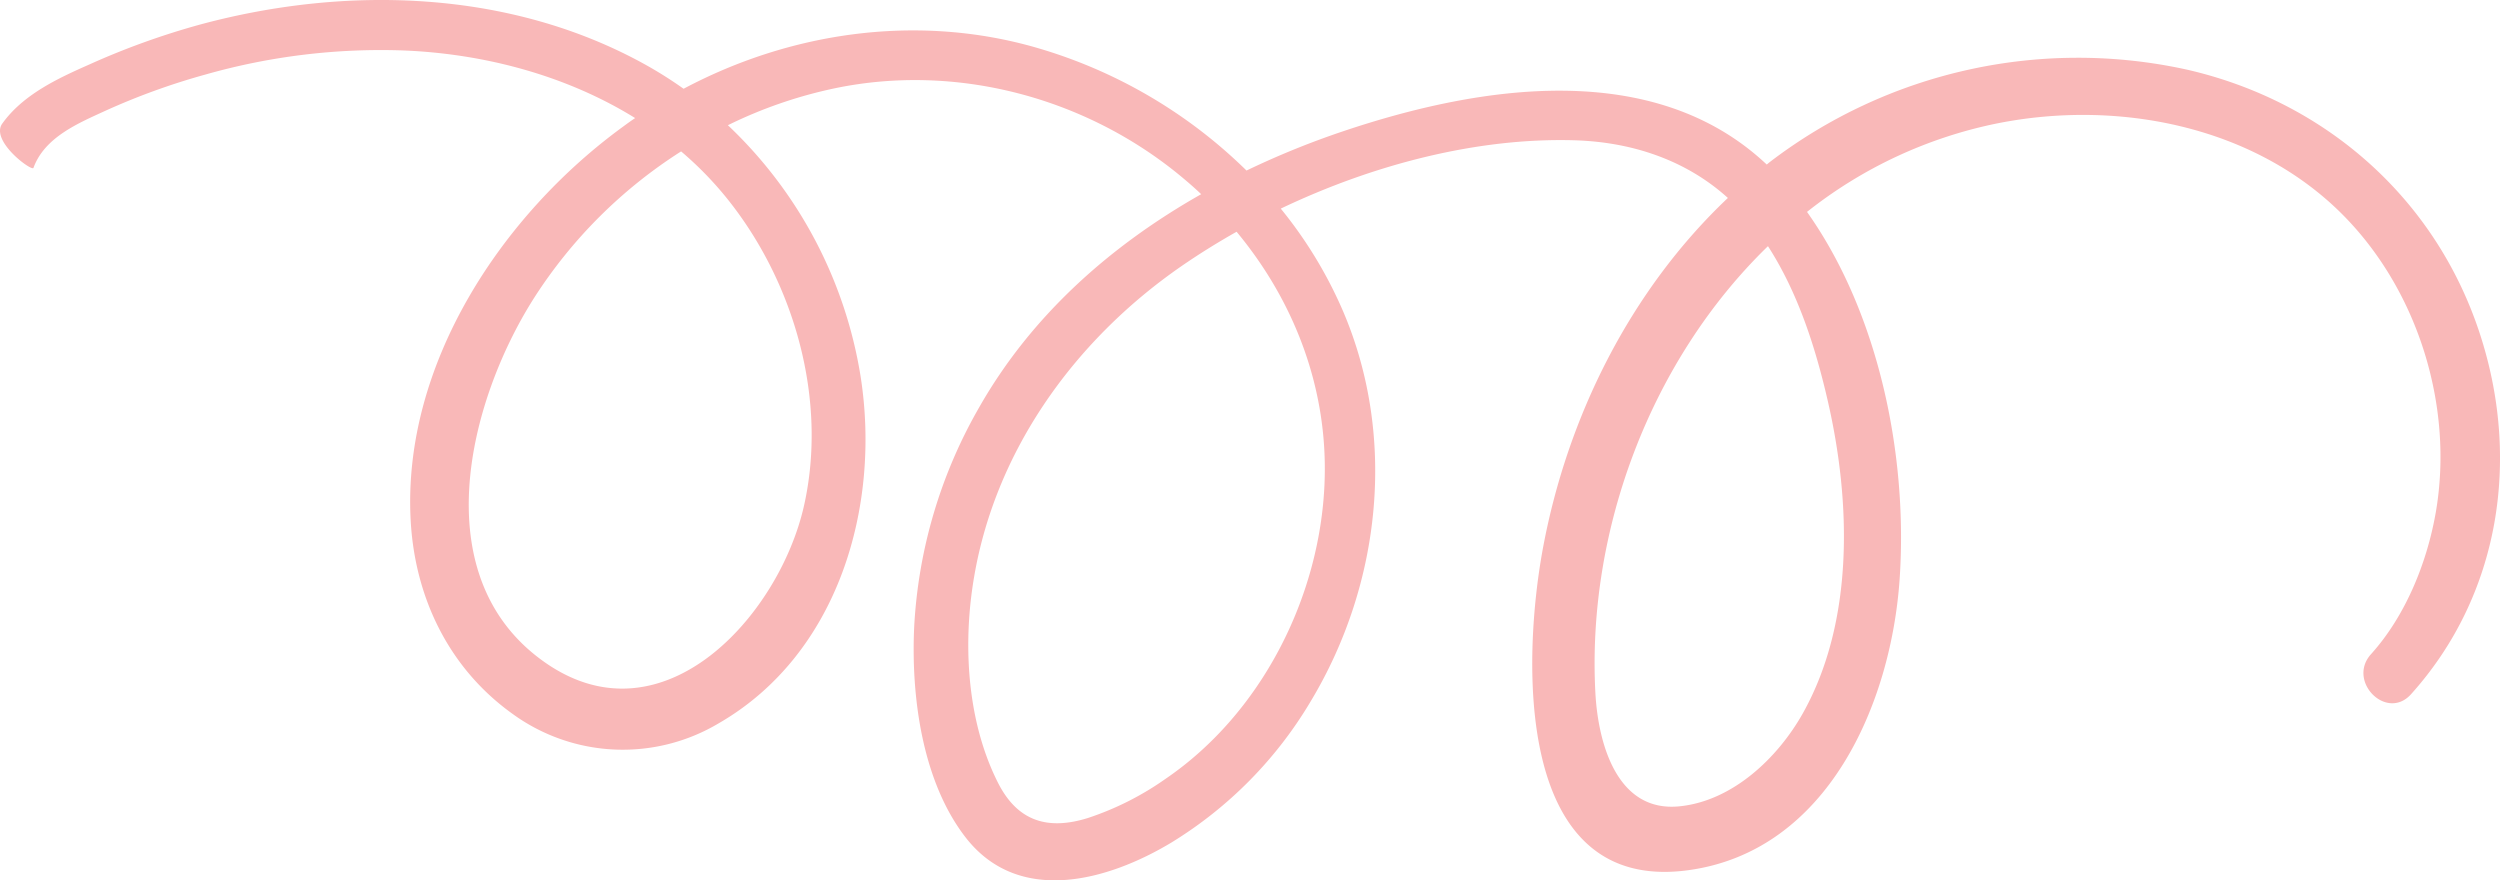 <?xml version="1.0" encoding="UTF-8"?> <svg xmlns="http://www.w3.org/2000/svg" viewBox="0 0 433.45 152.63"><g id="Слой_2" data-name="Слой 2"><g id="OBJECTS"><path d="M429.88,57.63c-7.72-23.35-26.8-40.08-50.72-45.56a87.94,87.94,0,0,0-72.28,16c-.2.15-.37.31-.56.46-19.56-18.44-49.67-13.77-73.42-5.78a145.59,145.59,0,0,0-16.78,6.82A86.15,86.15,0,0,0,178.75,8c-20.28-5.57-41.89-2.36-60.23,7.39a71,71,0,0,0-6.75-4.25C88.46-1.75,60.19-2.59,34.86,4.21a131.64,131.64,0,0,0-19.44,7C9.92,13.64,4,16.41.4,21.42c-2.16,3,5.16,8.37,5.4,7.69,1.94-5.32,7.74-7.73,12.51-9.92a118.16,118.16,0,0,1,17.32-6.27A111.19,111.19,0,0,1,70,8.75c14,.57,28.21,4.34,40.12,11.72-.68.46-1.36.94-2,1.42C87,37.22,69.75,63.19,71.2,90.19c.72,13.39,6.61,25.65,17.61,33.54a32.49,32.49,0,0,0,35.81,1.67c20.79-12,28.14-37.66,24.58-60.2a76.59,76.59,0,0,0-23-43.49,78.45,78.45,0,0,1,18.43-6.38c21.11-4.44,43.56,1.54,60.13,15.25,1.2,1,2.37,2,3.5,3.09-15.7,8.89-29.41,21-38.48,36.94a85.27,85.27,0,0,0-11.27,37.92c-.59,12.09,1.34,27,9,36.78,9.22,11.71,24.59,7.39,35.59.77a71.46,71.46,0,0,0,24.23-24.62c12.14-20.25,14.87-45.8,5.47-67.64a75.23,75.23,0,0,0-10.74-17.65C238,28.56,256,23.85,272.89,24.32c10.07.28,19.45,3.45,26.69,10-16.9,16-27.83,37.93-32.07,60.75-3.52,19-5.12,59.92,25.17,55.81,24.23-3.28,35.21-28.93,36.68-50.5,1.44-21.12-3.49-45.91-16.06-63.64a78,78,0,0,1,33-15.35c20.84-4.16,44.43.37,59.8,15.76,13.16,13.18,19.4,33.39,16.21,51.72-1.53,8.74-5.24,17.91-11.23,24.56-4.21,4.68,2.71,11.64,6.94,6.94C433.49,103.17,437.1,79.46,429.88,57.63ZM139.39,87.72c-4.3,19-24.32,41.25-44.66,27.3C73.5,100.45,81,69.91,92.59,51.67a83.46,83.46,0,0,1,25.5-25.42,60.42,60.42,0,0,1,8,8.21C137.76,49,143.53,69.36,139.39,87.72Zm90.26-4c-.78,19.87-11,40-27.53,51.29a51.27,51.27,0,0,1-13.45,6.8c-7,2.2-12.21.59-15.59-6-5.13-10.08-6.07-22.6-4.52-33.65C171.8,79,186,59.14,204.92,46.09c3-2.07,6.19-4.05,9.48-5.91C224.48,52.31,230.29,67.5,229.65,83.67ZM316.9,69.51c4,17.37,4.65,38.2-4.35,54.21-4.33,7.69-12.16,15.16-21.37,16.08-10.88,1.1-14.1-11-14.57-19.62-1.53-28.33,9.69-57.88,29.92-77.5C311.74,50.77,314.76,60.2,316.9,69.51Z" style="fill: #f9b8b8"></path></g></g></svg> 